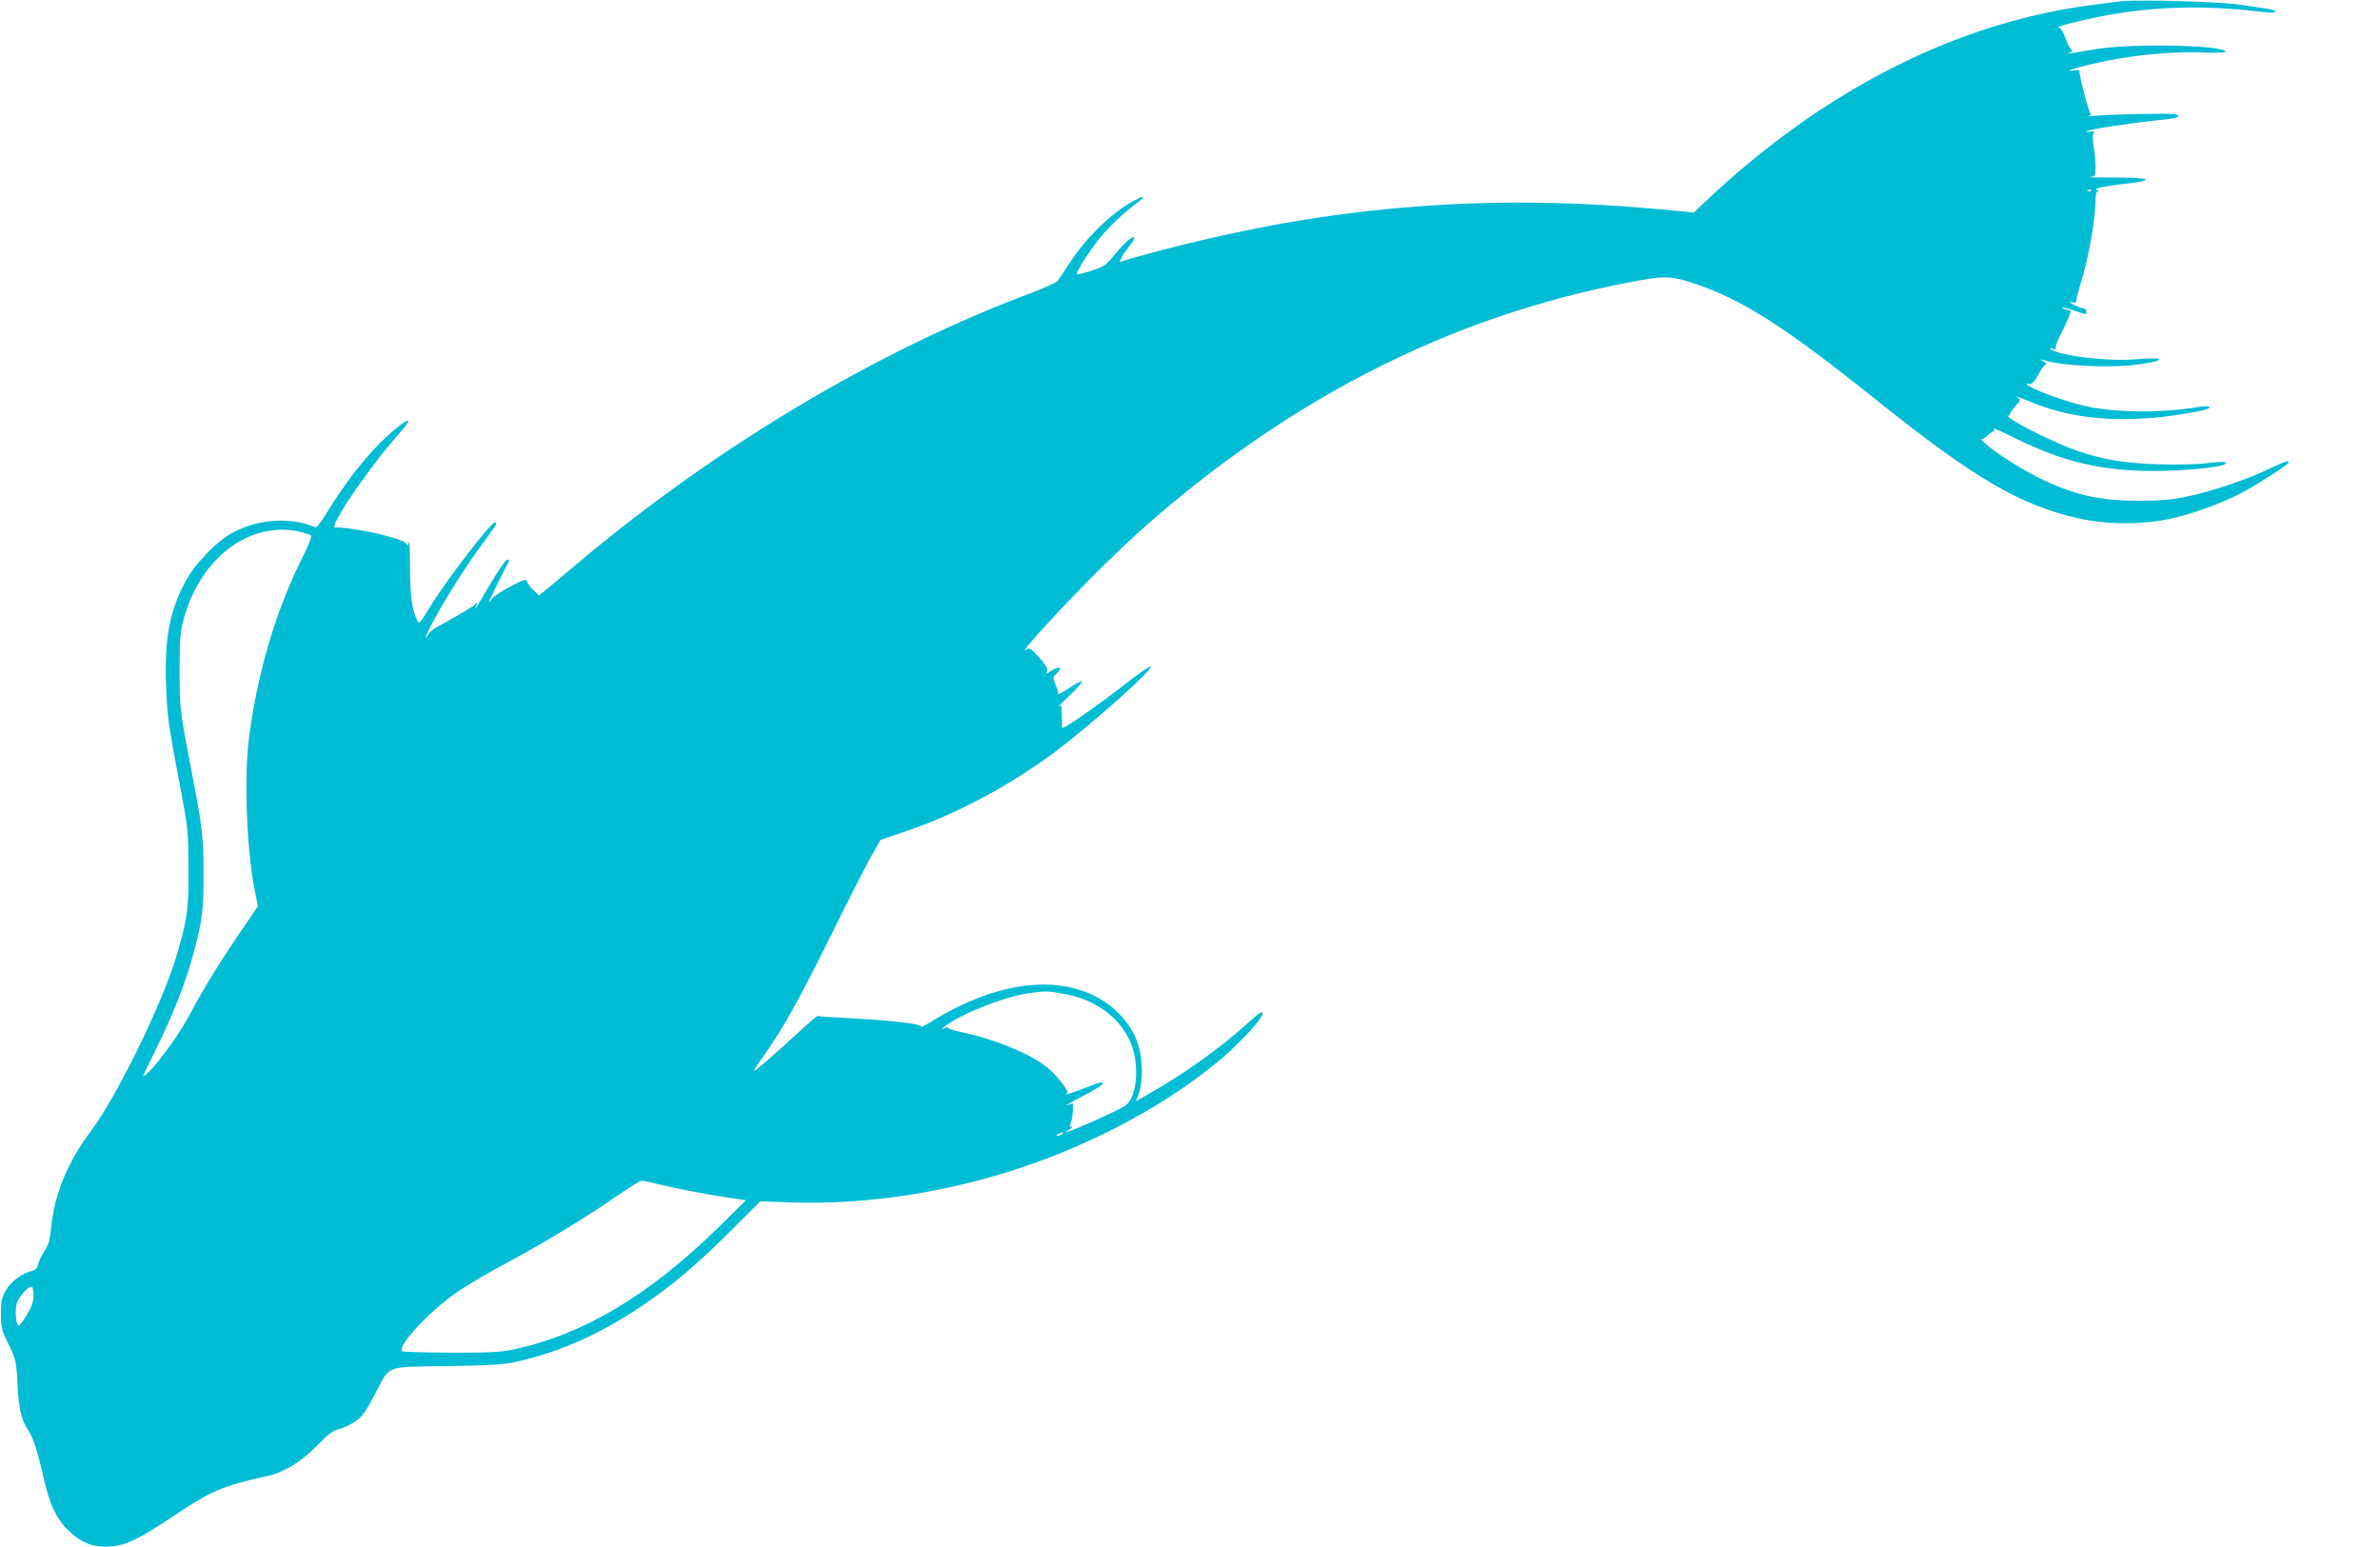 <?xml version="1.0" standalone="no"?>
<!DOCTYPE svg PUBLIC "-//W3C//DTD SVG 20010904//EN"
 "http://www.w3.org/TR/2001/REC-SVG-20010904/DTD/svg10.dtd">
<svg version="1.0" xmlns="http://www.w3.org/2000/svg"
 width="1280pt" height="832pt" viewBox="0 0 1280 832"
 preserveAspectRatio="xMidYMid meet">
<g transform="translate(0,832) scale(0.1,-0.1)"
fill="#00bcd4" stroke="none">
<path d="M11415 8314 c-27 -3 -115 -14 -195 -25 -716 -100 -1419 -460 -2043
-1048 l-67 -64 -178 17 c-632 58 -1189 47 -1779 -35 -328 -45 -730 -132 -1065
-228 l-68 -20 15 29 c8 15 26 41 40 58 14 16 25 35 25 41 0 21 -51 -21 -104
-87 -49 -60 -58 -66 -126 -88 -41 -13 -76 -21 -78 -19 -8 8 62 118 120 191 53
66 127 136 214 201 58 44 -2 23 -78 -27 -103 -68 -216 -183 -288 -294 -32 -50
-65 -98 -72 -107 -7 -9 -76 -40 -153 -69 -817 -306 -1687 -825 -2434 -1454
-79 -67 -157 -132 -173 -145 l-29 -23 -30 28 c-16 15 -31 36 -35 46 -5 16 -14
13 -92 -28 -48 -25 -92 -55 -99 -67 -7 -12 -12 -19 -13 -14 0 4 24 53 52 110
29 56 54 105 56 110 2 4 -3 7 -10 7 -8 0 -46 -55 -86 -122 -78 -133 -99 -167
-81 -128 12 24 11 24 -7 8 -18 -15 -107 -68 -204 -120 -19 -10 -40 -28 -47
-41 -20 -37 -15 -9 7 33 71 140 201 346 307 486 53 71 60 84 45 84 -23 0 -259
-307 -350 -455 -53 -87 -58 -93 -68 -72 -28 55 -39 137 -39 292 0 87 -3 146
-6 130 -4 -17 -7 -24 -8 -18 -1 17 -47 35 -151 61 -76 19 -206 38 -237 35 -40
-3 181 322 335 495 36 40 62 75 59 78 -11 11 -105 -66 -185 -152 -85 -90 -173
-209 -255 -342 -38 -63 -54 -81 -66 -76 -126 54 -299 43 -435 -28 -90 -47
-211 -173 -263 -273 -82 -159 -108 -300 -100 -542 5 -170 11 -213 83 -593 35
-183 37 -208 38 -400 1 -222 -6 -273 -66 -475 -75 -252 -320 -753 -459 -938
-126 -167 -197 -341 -214 -521 -6 -62 -14 -90 -36 -124 -15 -24 -31 -57 -34
-72 -4 -20 -14 -30 -33 -35 -54 -13 -111 -55 -139 -103 -24 -41 -28 -57 -28
-128 0 -73 4 -88 37 -155 44 -88 47 -102 53 -242 5 -110 23 -182 57 -229 26
-38 51 -115 82 -254 33 -148 72 -229 143 -294 67 -61 132 -84 218 -77 83 6
147 37 319 151 222 149 277 173 521 227 93 21 184 76 270 164 62 64 88 83 117
89 20 4 58 21 85 39 41 27 57 49 106 142 89 169 49 152 390 158 251 4 305 7
385 26 222 50 436 145 653 290 172 115 307 229 496 418 l152 152 173 -6 c337
-11 711 36 1064 136 464 131 912 360 1237 632 101 84 227 221 227 246 0 19
-12 11 -100 -68 -141 -126 -337 -264 -522 -368 l-58 -33 16 44 c22 64 20 186
-6 264 -37 111 -127 208 -244 263 -231 108 -539 58 -862 -140 -36 -22 -63 -36
-60 -31 9 15 -164 35 -419 48 -71 3 -133 8 -136 10 -4 2 -49 -36 -100 -84
-139 -128 -239 -215 -243 -211 -2 2 20 38 50 79 97 134 189 298 363 650 94
190 192 383 219 429 l48 84 155 53 c260 90 538 239 772 412 193 143 540 451
525 467 -3 4 -59 -34 -122 -83 -163 -128 -358 -263 -355 -246 1 5 1 35 0 68
-1 54 -2 57 -18 46 -10 -8 16 18 57 57 41 39 72 74 68 78 -3 4 -34 -12 -67
-35 -34 -22 -61 -37 -60 -33 2 8 -2 22 -21 70 -7 16 -4 26 11 39 41 37 15 46
-34 12 -18 -12 -27 -15 -20 -7 14 18 2 41 -55 101 -30 31 -38 35 -51 25 -64
-49 193 233 371 409 179 177 298 285 458 415 762 621 1580 1004 2485 1164 117
21 162 18 266 -16 265 -87 489 -229 989 -629 527 -422 771 -565 1085 -637 156
-36 353 -36 510 0 122 27 285 89 385 144 93 52 240 147 240 156 0 13 -16 8
-116 -39 -124 -58 -299 -117 -434 -145 -80 -17 -140 -22 -255 -22 -214 -1
-357 32 -547 127 -97 49 -235 137 -283 183 -17 15 -27 25 -22 21 5 -3 20 4 34
18 13 13 29 24 35 24 7 0 7 4 -1 14 -6 7 46 -15 116 -50 260 -129 468 -178
758 -177 162 1 355 20 373 38 13 13 -11 14 -99 4 -54 -7 -166 -9 -264 -6 -181
6 -287 24 -430 71 -89 29 -326 144 -365 177 -14 11 -19 18 -12 14 6 -3 12 0
12 7 0 7 14 27 30 45 28 29 29 33 13 43 -23 14 -6 9 75 -24 242 -101 541 -117
895 -48 87 17 79 36 -9 22 -183 -32 -443 -29 -594 5 -120 26 -320 102 -320
120 0 3 5 3 10 0 13 -8 31 10 60 63 13 23 28 42 34 42 6 1 0 8 -14 16 -17 10
-19 13 -5 9 97 -33 363 -46 515 -25 155 21 148 42 -10 28 -149 -13 -401 16
-460 53 -11 7 -8 8 9 3 15 -4 21 -2 17 4 -3 5 7 34 22 64 15 29 35 72 45 95
l16 41 -26 7 c-14 3 -23 8 -21 11 3 2 31 -5 63 -16 69 -24 65 -24 65 -5 0 8
-6 15 -12 16 -7 0 -31 9 -53 19 -26 13 -31 18 -14 14 19 -4 26 -1 26 10 0 9 9
46 21 84 46 149 82 352 82 460 0 26 5 42 13 43 6 0 3 4 -8 8 -19 8 60 23 213
40 29 3 52 11 52 16 0 6 -63 10 -168 10 -92 0 -152 1 -134 3 32 3 32 4 32 55
0 29 -4 79 -10 111 -6 39 -6 64 0 71 8 9 3 11 -17 7 -16 -2 -25 -2 -22 1 8 10
227 44 364 58 125 12 158 23 110 35 -26 6 -359 -1 -445 -10 -19 -2 -26 -1 -16
1 11 3 15 8 10 11 -11 8 -66 220 -60 231 3 4 -9 5 -27 3 -104 -15 97 39 233
62 152 26 320 39 451 34 71 -3 129 -1 129 3 0 36 -490 47 -690 16 -63 -10
-126 -20 -140 -23 -22 -4 -23 -3 -5 5 11 5 15 10 10 10 -6 1 -16 16 -24 34 -7
17 -18 44 -24 59 -7 15 -18 29 -27 31 -14 3 98 32 215 56 289 58 565 66 899
25 69 -8 72 9 4 20 -24 3 -88 13 -143 21 -97 15 -521 28 -630 19z m-168 -1020
c-3 -3 -12 -4 -19 -1 -8 3 -5 6 6 6 11 1 17 -2 13 -5z m-9629 -1835 c26 -7 51
-15 55 -19 5 -4 -14 -53 -42 -109 -147 -291 -246 -626 -292 -981 -28 -218 -12
-617 35 -839 l13 -65 -92 -135 c-119 -175 -209 -322 -271 -441 -49 -96 -166
-260 -223 -314 -17 -17 -31 -27 -31 -23 0 3 27 60 60 126 99 198 172 384 214
546 45 170 51 223 51 420 -1 199 -6 242 -66 554 -61 315 -63 328 -63 531 0
169 2 206 21 277 89 334 360 537 631 472z m4105 -2484 c159 -28 287 -117 349
-243 61 -123 47 -318 -25 -362 -40 -25 -263 -125 -297 -134 l-25 -7 25 15 c14
9 19 15 12 16 -7 0 -10 5 -7 11 13 20 22 120 11 115 -54 -22 -33 -8 57 39 59
30 107 60 107 65 0 15 -7 13 -104 -25 -49 -19 -92 -33 -94 -30 -3 3 0 5 7 5
18 0 -43 83 -96 130 -88 77 -290 162 -482 201 -34 7 -61 17 -61 21 0 5 -10 4
-22 -2 -21 -10 -21 -9 2 9 82 65 321 161 450 179 91 13 105 13 193 -3z m-13
-755 c-8 -5 -19 -10 -25 -10 -5 0 -3 5 5 10 8 5 20 10 25 10 6 0 3 -5 -5 -10z
m-2164 -270 c94 -23 266 -56 383 -73 l83 -12 -148 -146 c-373 -365 -723 -574
-1094 -655 -71 -16 -128 -19 -342 -19 -142 1 -261 4 -265 8 -29 30 161 230
312 329 55 36 165 101 245 143 201 108 433 248 586 355 71 49 136 90 145 90 9
0 52 -9 95 -20z m-3366 -596 c0 -36 -8 -60 -36 -105 -19 -33 -39 -59 -43 -59
-15 0 -22 80 -11 120 10 35 58 90 81 90 5 0 9 -21 9 -46z"/>
</g>
</svg>
